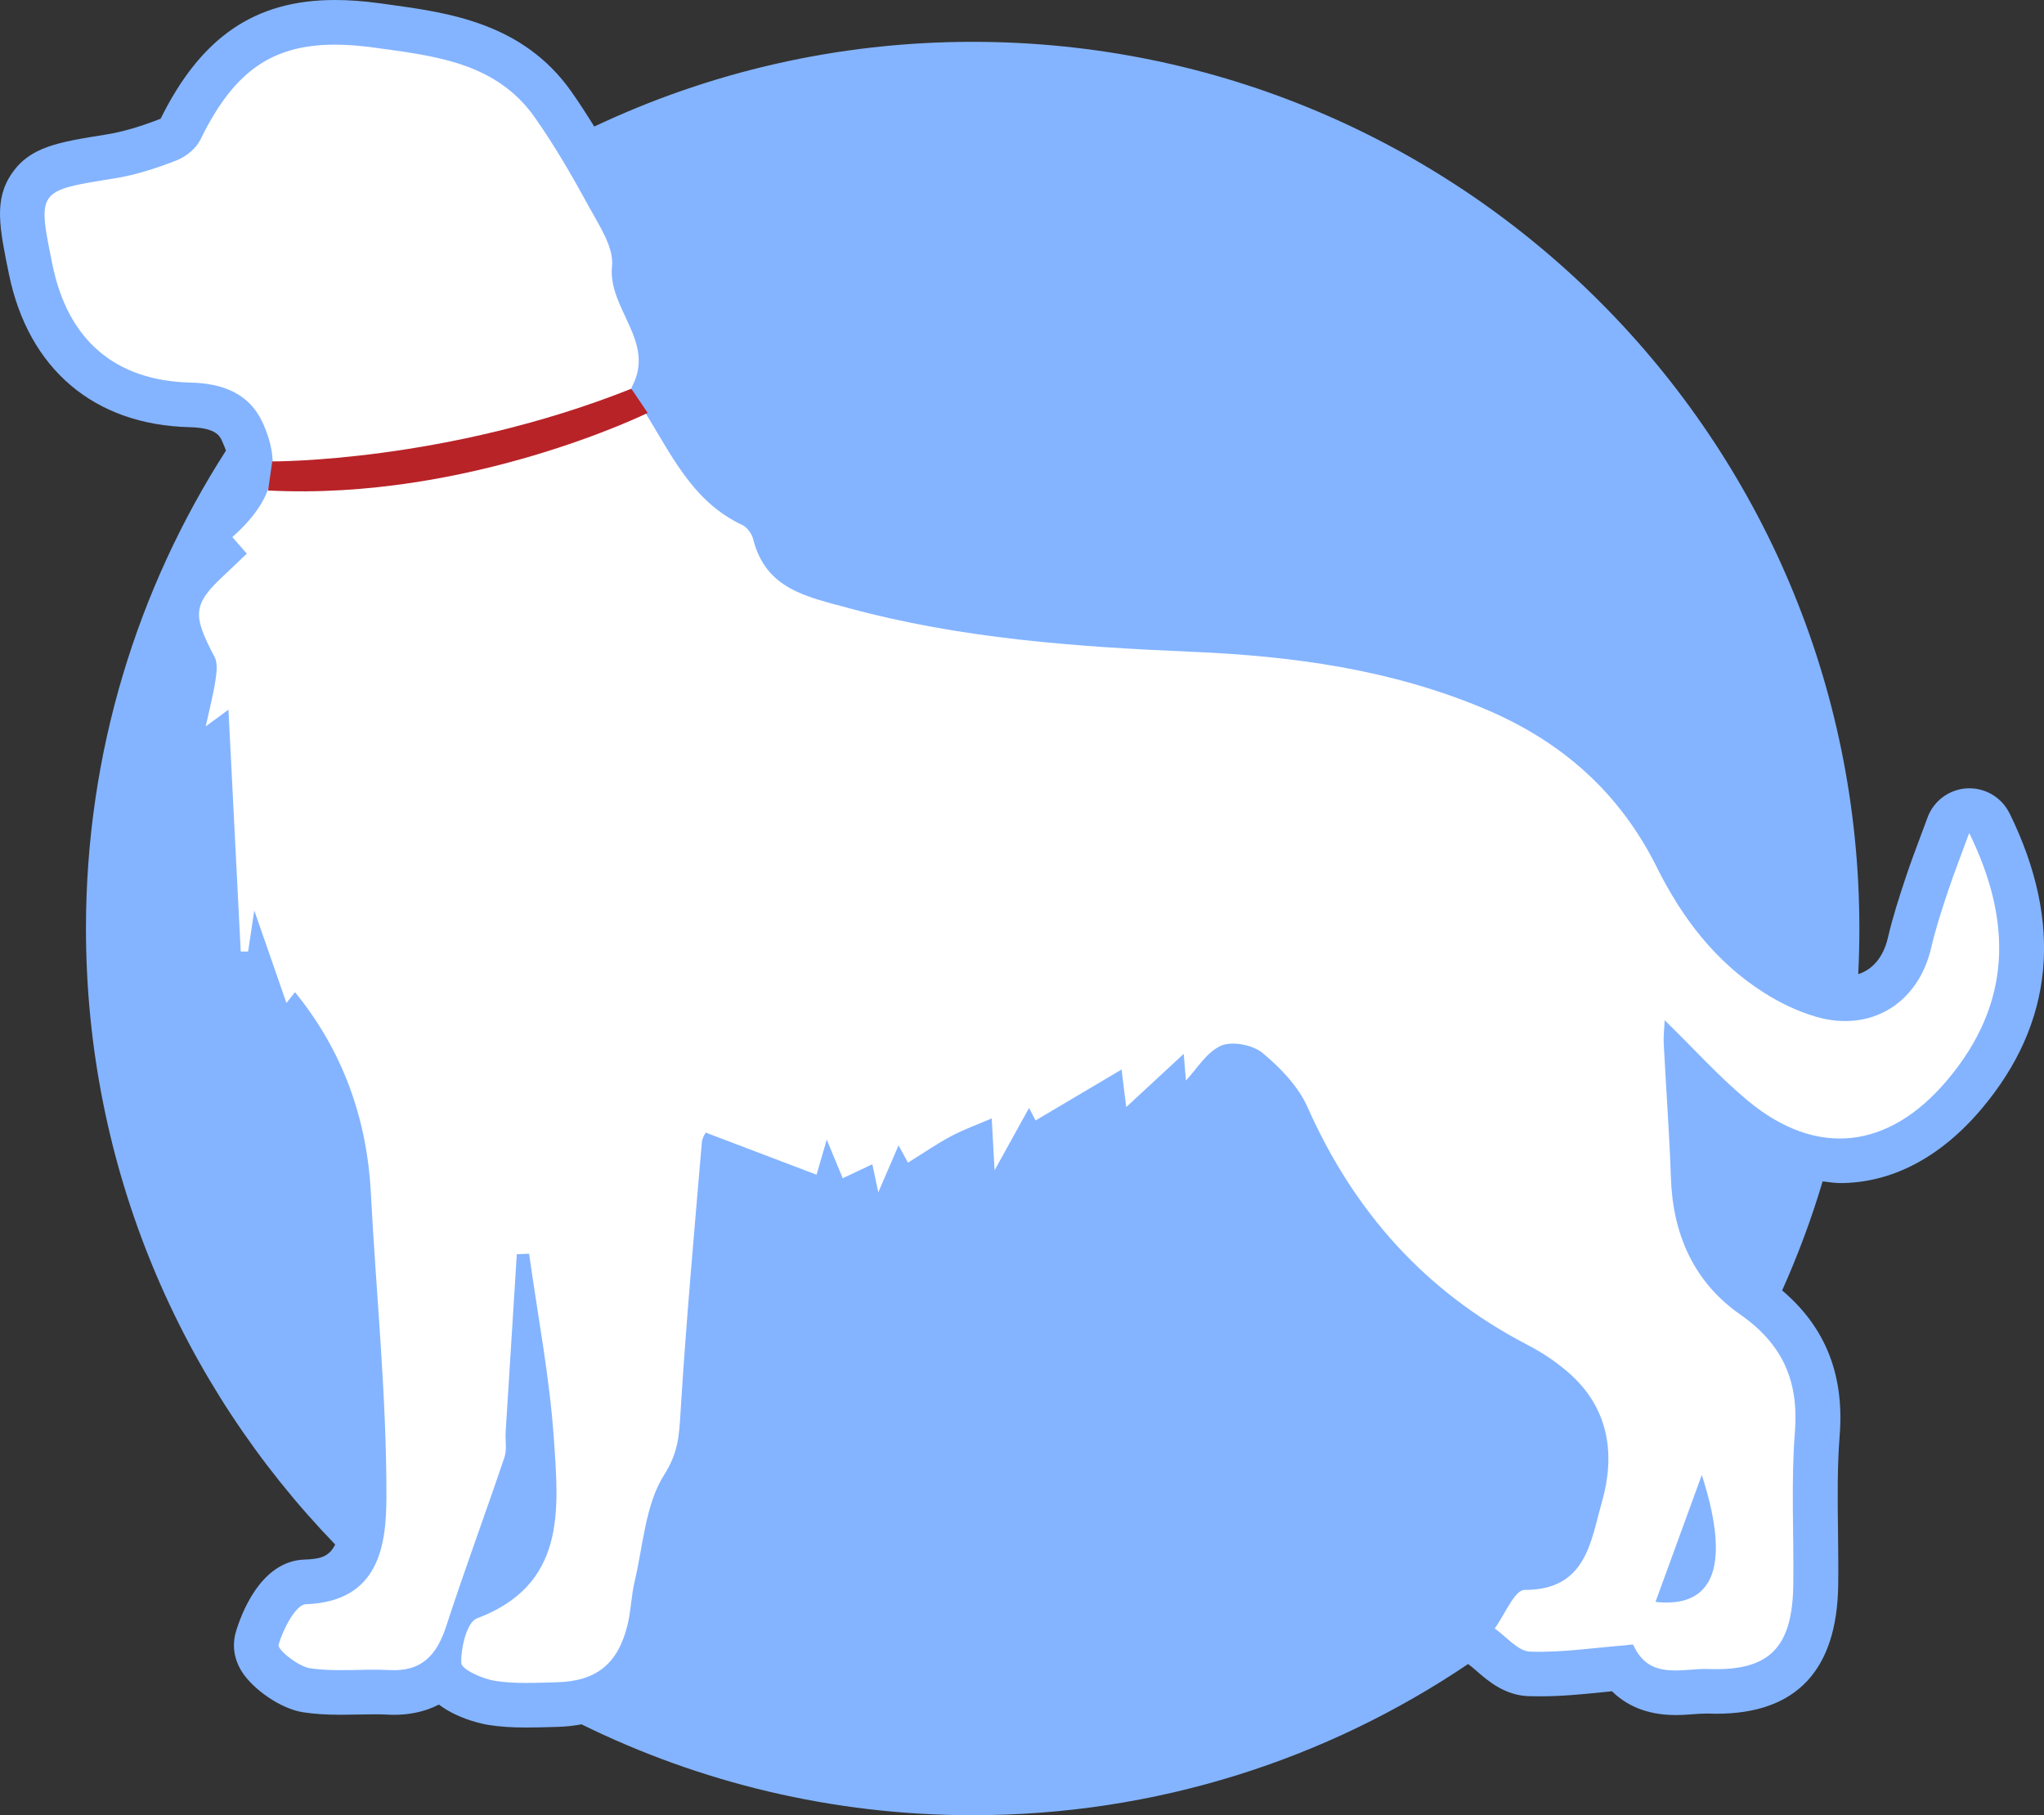 <?xml version="1.0" encoding="UTF-8"?>
<svg id="Layer_2" data-name="Layer 2" xmlns="http://www.w3.org/2000/svg" viewBox="0 0 501.29 445.2">
  <rect x="0" y="0" width="501.29" height="445.2" fill="#333333" stroke="none"/>
  <defs>
    <style>
      .cls-1 {
        fill: #b82328;
      }

      .cls-2 {
        fill: #fff;
      }

      .cls-3 {
        fill: #84b4ff;
      }
    </style>
  </defs>
  <g id="Design">
    <g>
      <path class="cls-3" d="M492.83,199.48c-1.84-3.77-5.67-6.14-9.83-6.14-.19,0-.38,0-.57.01-4.38.23-8.2,3.05-9.71,7.17l-1.68,4.52c-1.29,3.44-2.54,6.79-3.66,10.16-1.56,4.67-3.18,9.67-4.38,14.81-1.1,4.71-3.7,7.77-7.27,8.91.19-3.71.28-7.44.28-11.19,0-120.1-97.36-217.47-217.47-217.47-33.2,0-64.65,7.47-92.8,20.78-1.76-2.84-3.6-5.71-5.59-8.54C128.26,5.6,109.92,3.1,95.19,1.09l-1.87-.26c-4.06-.56-7.72-.83-11.18-.83-19.64,0-32.84,9.09-42.75,29.12-5.13,2-9.27,3.21-13.46,3.89-11.53,1.84-18.49,2.95-22.98,9.46-4.5,6.49-3.09,13.36-.76,24.75,4.77,23.3,20.91,36.98,44.3,37.55,6.47.15,7.4,2.15,7.95,3.35.39.83.7,1.62.97,2.4-21.7,33.83-34.33,74.03-34.33,117.21,0,58.71,23.3,111.94,61.12,151.07-1.51,3.17-4.02,3.58-7.56,3.7-10.87.39-15.61,13.71-16.82,17.83-.55,1.89-1.07,5.67,1.56,9.76,2.62,4.08,9.32,9.03,15.09,9.88,2.71.41,5.51.59,9.1.59,1.44,0,6.92-.11,8.21-.11,1.06,0,2.13.01,3.21.07.58.04,1.13.05,1.68.05,3.4,0,7.27-.6,10.97-2.51,4.97,3.79,11.61,4.91,12.06,4.98,2.78.45,5.76.65,9.37.65,1.83,0,3.66-.05,5.49-.1l2.19-.06c2.07-.05,4-.28,5.87-.62,28.94,14.25,61.49,22.29,95.93,22.29,45,0,86.81-13.67,121.51-37.09.12.09.22.21.34.29.59.4,1.15.93,1.74,1.43,2.73,2.38,6.86,5.96,12.73,6.17.94.03,1.88.04,2.82.04,5.29,0,10.4-.51,15.34-1.01.77-.07,1.54-.16,2.31-.23,3.34,3.29,8.29,5.83,15.57,5.83,1.53,0,3.08-.1,4.61-.22.93-.07,1.85-.14,3.05-.14.04,0,1.67.04,2.41.04,19.52,0,29.56-10.62,29.84-31.59.06-4.36,0-8.73-.05-13.1-.1-8.18-.19-15.91.41-23.56,1.17-14.89-3.49-26.56-14.11-35.57,3.87-8.64,7.2-17.56,9.93-26.75,1.42.16,2.84.42,4.27.42,12.65,0,24.65-6.29,34.68-18.17,17.82-21.08,20.14-45.48,6.9-72.52Z"/>
      <g>
        <path class="cls-2" d="M290.35,258.43c-4.98,4.61-9.24,8.56-14.14,13.09-.45-3.59-.83-6.65-1.15-9.21-7.02,4.16-14.08,8.34-21.09,12.49-.17-.33-.73-1.42-1.59-3.07-2.68,4.83-4.88,8.84-8.46,15.3-.33-6.08-.51-9.41-.7-12.73-3.34,1.44-6.77,2.67-9.96,4.36-3.45,1.83-6.67,4.06-10.58,6.49-.16-.3-1.05-1.94-2.31-4.24-1.63,3.78-3.08,7.14-4.97,11.53-.62-2.98-1.02-4.85-1.45-6.9-2.35,1.11-4.58,2.16-7.27,3.43-1.18-2.84-2.24-5.42-3.92-9.46-1.15,3.94-1.89,6.51-2.5,8.6-8.77-3.34-17.45-6.64-27.09-10.3.22-.48-.91.91-1.04,2.38-1.88,22.05-3.87,44.12-5.23,66.21-.34,5.56-.53,9.83-3.98,15.25-4.65,7.31-5.17,17.31-7.27,26.19-.82,3.45-.89,7.08-1.71,10.53-2.33,9.69-7.64,13.99-17.47,14.22-5.03.12-10.16.43-15.08-.35-3.07-.49-8.21-2.78-8.26-4.39-.12-3.72,1.37-9.99,3.83-10.92,21.92-8.26,20.08-26.59,18.88-44.02-1.04-15.21-3.98-30.29-6.07-45.43-1.01.05-2.02.08-3.02.13-.92,14.54-1.84,29.08-2.74,43.63-.13,2.05.35,4.27-.28,6.14-4.66,13.82-9.75,27.49-14.26,41.36-2.29,7.05-5.91,11.29-13.91,10.86-6.5-.36-13.11.5-19.49-.44-2.97-.44-8.09-4.61-7.75-5.78,1.11-3.79,4.19-9.83,6.69-9.93,18.02-.64,19.74-14.52,19.76-26.37.05-24.8-2.52-49.6-3.81-74.41-.96-18.51-7-35.11-18.61-49.33-.18.23-.98,1.23-2.1,2.65-2.44-7.02-4.74-13.63-7.89-22.7-.76,5.03-1.14,7.56-1.51,10.08-.6,0-1.2,0-1.81,0-1.01-19.85-2.02-39.7-3.01-59.32-.74.55-2.7,1.99-5.57,4.1.95-4.39,1.85-7.78,2.37-11.23.29-1.9.61-4.24-.2-5.78-5.57-10.54-5.35-12.96,2.67-20.38,1.7-1.58,3.37-3.21,5.23-4.98-1.33-1.52-2.44-2.79-3.54-4.05,9.86-8.81,12.42-17.33,7.35-28.23-3.29-7.06-9.82-9.49-17.63-9.67-18.55-.45-30.07-10.51-33.82-28.81-3.77-18.39-3.74-18.25,15.19-21.27,5.2-.83,10.34-2.51,15.26-4.43,2.27-.89,4.75-2.9,5.8-5.05,9.46-19.38,20.61-25.62,42.65-22.59,14.62,2.02,29.82,3.54,39.37,17.12,4.92,7,9.24,14.48,13.34,22.01,2.49,4.57,6.07,9.86,5.6,14.46-1.1,10.5,10.82,18.48,4.88,29.58-.53,1,1.48,3.51,2.53,5.18,6.82,10.73,11.98,22.88,24.55,28.74,1.19.55,2.33,2.15,2.66,3.47,3.07,12.25,13.1,14.1,23.29,16.87,27.67,7.52,55.94,9.54,84.38,10.75,24.62,1.05,48.76,4.29,71.85,14.05,18.92,8,32.99,20.52,42.11,38.82,6.18,12.42,14.4,23.2,26.22,30.71,3.93,2.5,8.3,4.61,12.76,5.91,13.49,3.94,25.12-3.27,28.28-16.85,1.09-4.68,2.58-9.27,4.1-13.82,1.58-4.73,3.41-9.38,5.24-14.38,10.59,21.64,10.54,41.76-5.42,60.65-14.28,16.91-31.9,19.09-48.87,5.01-7.03-5.83-13.18-12.71-20.4-19.74-.09,2.15-.32,3.94-.23,5.72.56,10.96,1.39,21.91,1.76,32.88.46,13.93,5.62,25.63,17.02,33.59,10.35,7.23,14.38,16.26,13.39,28.81-.97,12.39-.24,24.92-.39,37.38-.2,15.41-5.74,21.3-20.76,20.74-6.41-.24-14.53,2.91-18.49-5.92-.09-.21-1.25.06-1.9.1-7.82.61-15.65,1.83-23.44,1.55-2.95-.11-5.77-3.68-8.65-5.67,2.44-3.31,4.89-9.47,7.32-9.46,15.15.05,16.2-11.82,18.99-21.59,3.26-11.41,1.81-22.51-7.52-31.1-3.22-2.96-7.02-5.48-10.91-7.5-24.91-12.97-42.4-32.58-53.77-58.2-2.27-5.12-6.67-9.68-11.06-13.32-2.39-1.98-7.49-2.96-10.19-1.75-3.57,1.61-5.99,5.8-8.58,8.53-.1-1.25-.31-3.82-.54-6.58h0ZM406.01,392.88c12.95,1.44,19.19-6.78,11.36-31.14-4.06,11.14-7.71,21.12-11.36,31.14Z"/>
        <path class="cls-1" d="M65.75,120.3c49.27,2.54,93.1-19.03,93.1-19.03l-4.01-5.93c-45.49,18.11-88.07,17.82-88.07,17.82l-1.02,7.14Z"/>
      </g>
    </g>
  </g>
</svg>